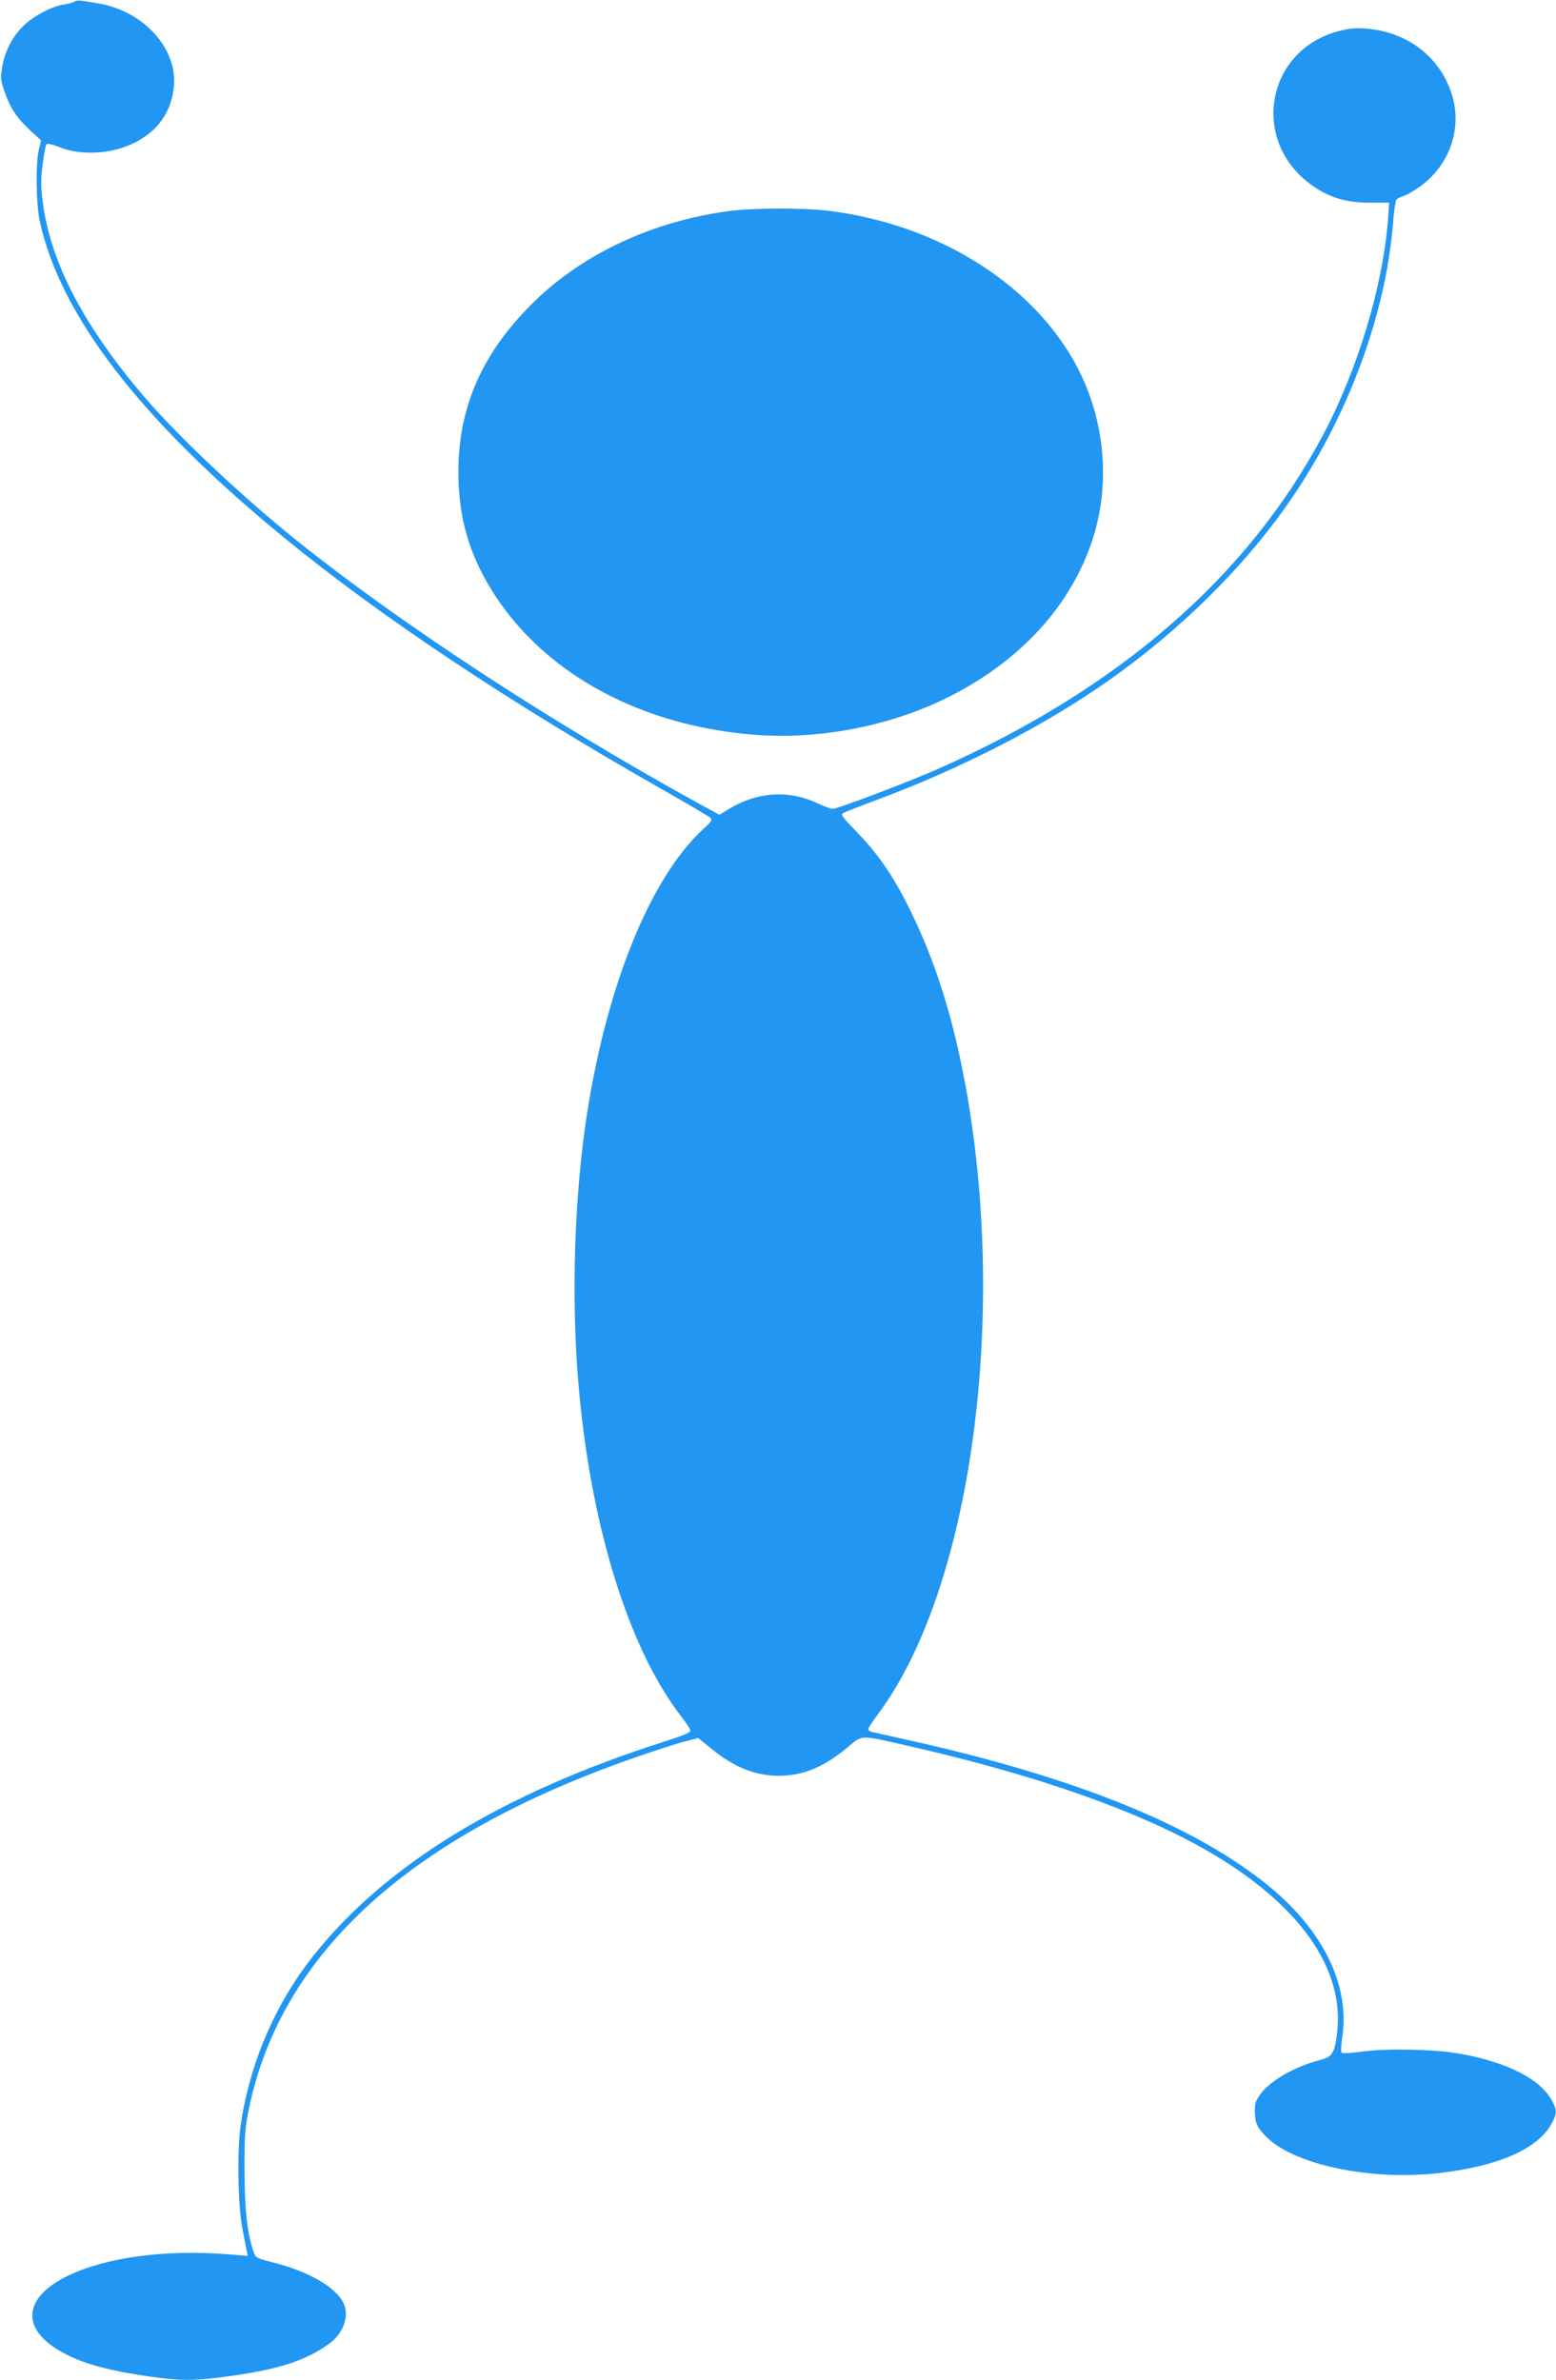 <?xml version="1.0" standalone="no"?>
<!DOCTYPE svg PUBLIC "-//W3C//DTD SVG 20010904//EN"
 "http://www.w3.org/TR/2001/REC-SVG-20010904/DTD/svg10.dtd">
<svg version="1.0" xmlns="http://www.w3.org/2000/svg"
 width="837pt" height="1280pt" viewBox="0 0 837 1280"
 preserveAspectRatio="xMidYMid meet">
<g transform="translate(0,1280) scale(0.1,-0.1)"
fill="#2196f3" stroke="none">
<path d="M400 12791 c-8 -5 -35 -12 -60 -16 -65 -11 -158 -60 -213 -113 -60
-58 -101 -137 -115 -222 -10 -59 -9 -72 12 -132 31 -89 65 -141 137 -208 l60
-55 -12 -50 c-18 -73 -15 -295 5 -385 111 -509 546 -1072 1311 -1699 521 -427
1219 -892 2045 -1361 129 -73 242 -140 250 -147 13 -12 9 -19 -31 -56 -293
-264 -534 -866 -639 -1588 -69 -484 -79 -1061 -24 -1549 77 -698 274 -1299
537 -1639 27 -35 50 -70 51 -78 1 -10 -42 -28 -134 -57 -875 -278 -1507 -664
-1896 -1156 -206 -261 -343 -582 -390 -915 -19 -131 -14 -425 9 -545 8 -41 18
-92 22 -114 l8 -38 -99 8 c-344 28 -663 -15 -871 -116 -233 -114 -253 -276
-48 -399 109 -66 250 -107 484 -141 182 -26 258 -25 461 5 246 35 389 83 508
169 81 57 114 154 78 224 -45 86 -192 169 -386 217 -82 21 -85 23 -97 58 -34
101 -47 224 -48 437 0 189 3 229 24 330 174 837 867 1467 2076 1888 110 38
232 78 271 87 l70 18 68 -55 c123 -102 238 -148 366 -148 129 1 234 43 362
147 94 77 59 76 363 7 658 -151 1199 -340 1570 -552 504 -288 755 -642 706
-997 -14 -101 -26 -117 -92 -134 -131 -34 -262 -108 -316 -179 -27 -35 -33
-53 -33 -92 0 -67 12 -93 66 -146 153 -148 564 -233 929 -190 315 37 524 128
600 263 30 54 31 72 6 121 -60 118 -239 211 -496 257 -130 24 -395 30 -525 12
-58 -8 -109 -11 -113 -7 -5 4 -3 44 4 89 39 271 -100 562 -384 798 -395 329
-1038 591 -1942 793 -99 22 -190 42 -202 45 -13 3 -23 10 -23 16 0 5 24 42 54
82 520 699 714 2249 440 3527 -60 284 -146 542 -255 768 -91 191 -179 323
-295 442 -88 91 -94 99 -75 109 11 6 91 37 179 70 449 166 904 400 1248 643
374 263 712 595 951 933 328 465 540 1029 578 1545 4 52 12 100 17 107 5 6 21
14 36 18 15 4 54 26 88 50 168 120 236 329 167 517 -69 191 -238 316 -452 334
-61 5 -91 2 -156 -15 -387 -106 -469 -591 -140 -826 95 -68 184 -95 313 -95
l105 0 -7 -92 c-27 -356 -163 -807 -349 -1157 -407 -765 -1101 -1367 -2073
-1797 -164 -72 -538 -214 -565 -214 -9 0 -46 13 -81 30 -157 74 -327 62 -481
-33 l-47 -29 -123 67 c-794 438 -1597 964 -2152 1409 -300 241 -643 565 -827
781 -317 374 -491 706 -536 1023 -13 97 -14 128 -3 215 7 56 16 106 21 111 5
5 32 0 63 -13 122 -50 288 -41 412 22 125 63 196 164 210 299 22 204 -160 407
-403 449 -107 19 -117 19 -132 10z"/>
<path d="M3915 11664 c-401 -54 -771 -226 -1033 -478 -284 -274 -417 -570
-416 -926 0 -253 62 -458 202 -670 280 -422 784 -692 1384 -741 343 -28 717
42 1025 190 390 189 667 480 791 833 114 323 77 698 -99 1000 -245 420 -735
719 -1300 793 -139 18 -417 18 -554 -1z"/>
</g>
</svg>

